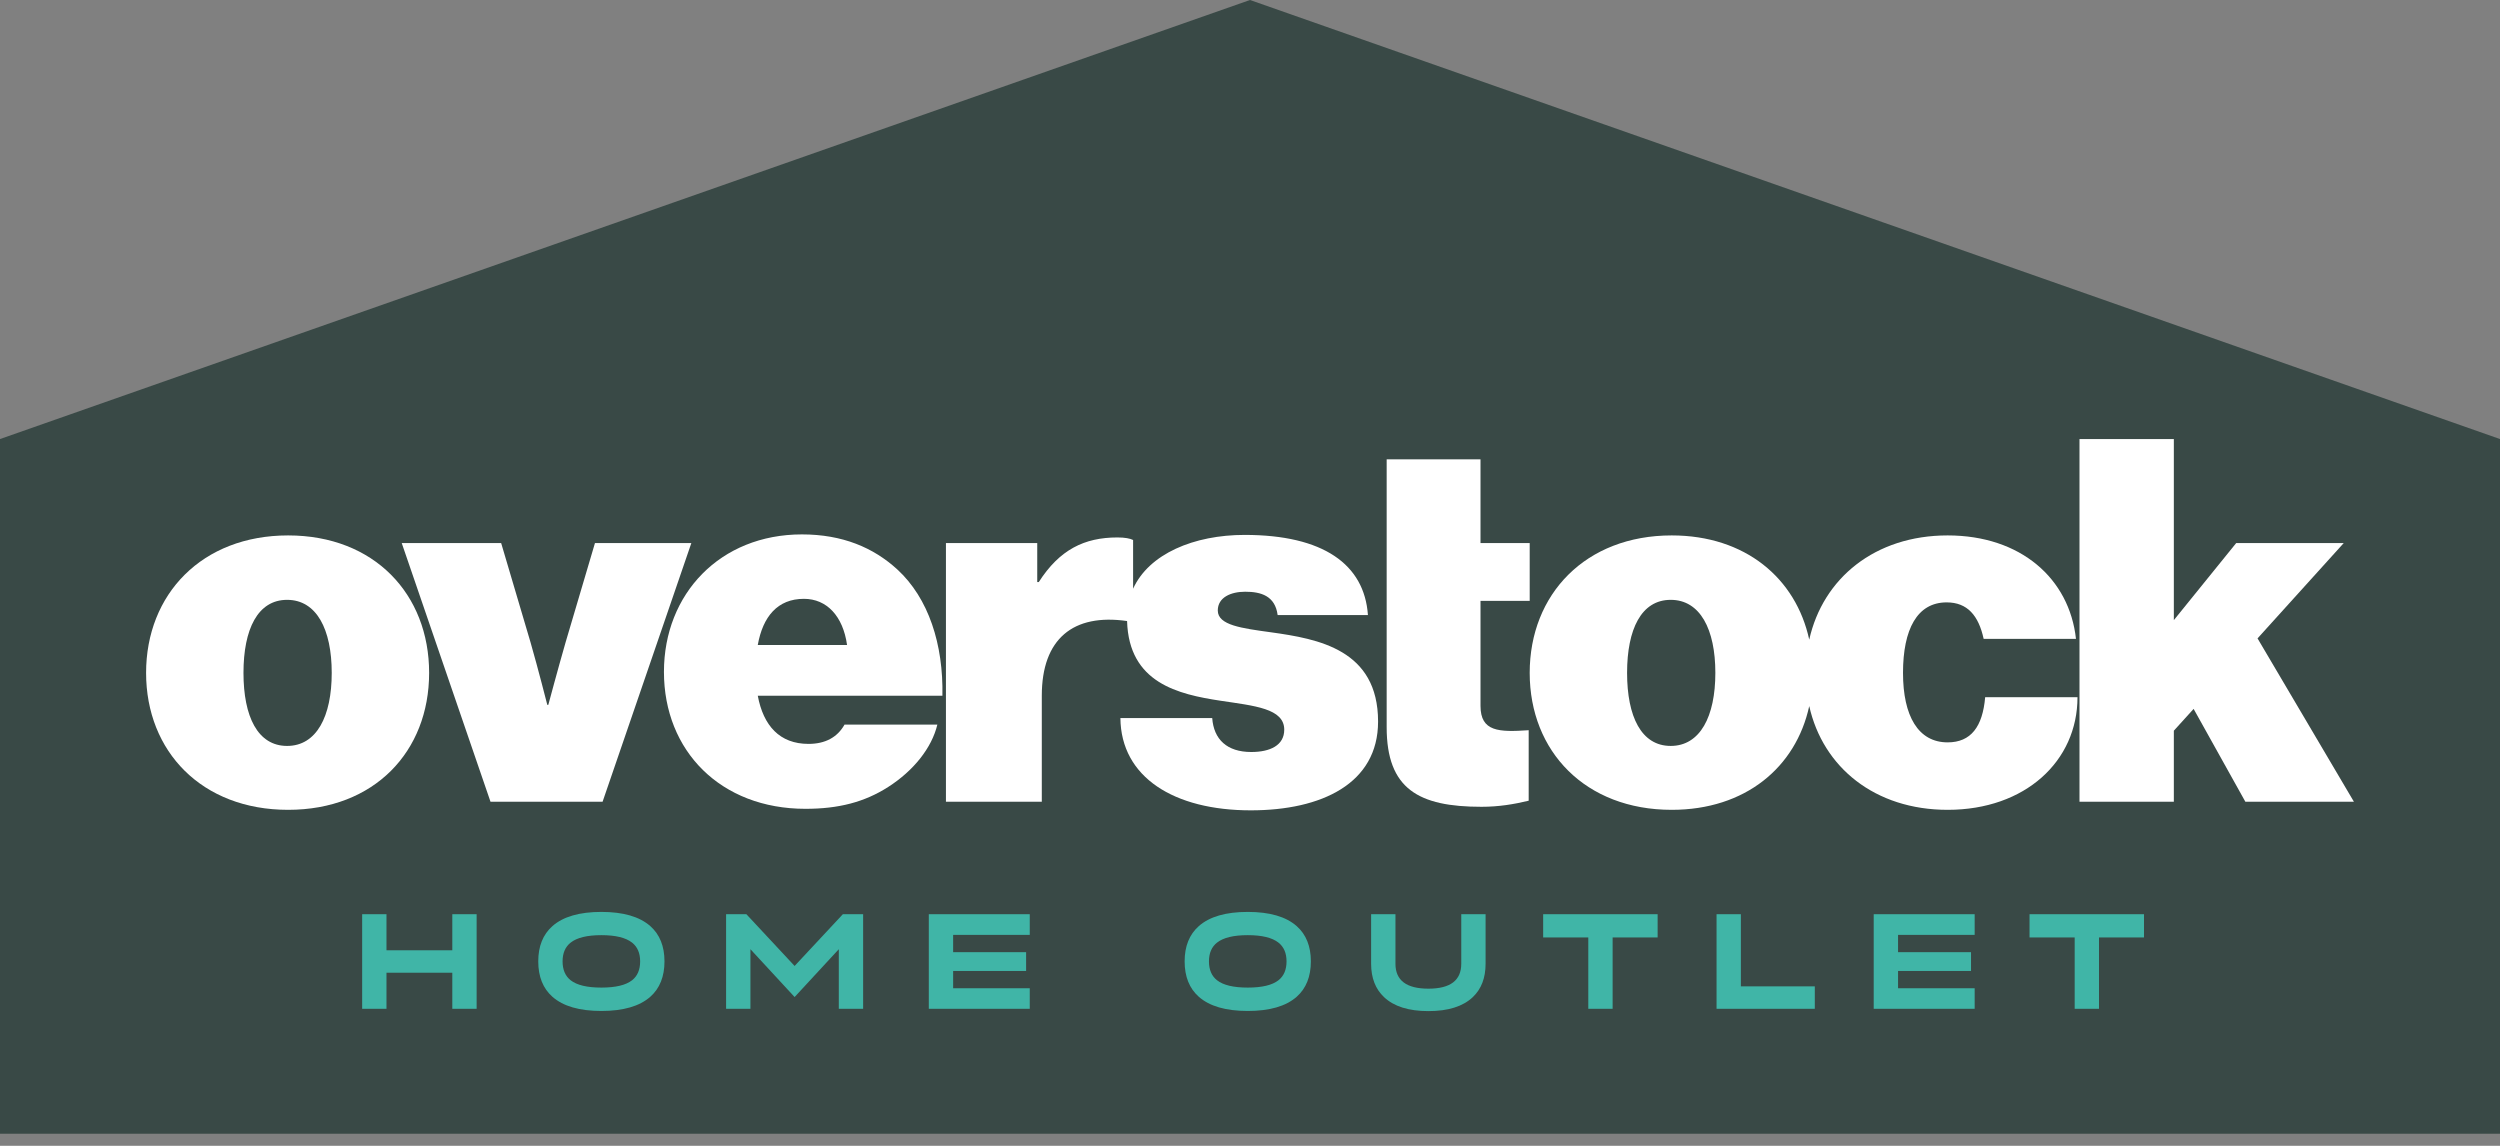 <svg xmlns="http://www.w3.org/2000/svg" fill="none" viewBox="0 0 192 88" height="88" width="192">
<rect x="0" y="0" width="192" height="88" fill="#808080" stroke="none"/>
<path fill="#394946" d="M192 87.071H0V33.719L96 0L192 33.719V87.071Z"></path>
<path fill="#40B5A7" d="M34.737 72.982V70.211H36.605V77.476H34.737V74.705H29.682V77.476H27.814V70.211H29.682V72.982H34.737Z"></path>
<path fill="#40B5A7" d="M49.942 71.124C50.669 71.768 51.032 72.671 51.032 73.833C51.032 75.003 50.669 75.909 49.942 76.553C49.118 77.279 47.866 77.642 46.185 77.642C44.503 77.642 43.251 77.279 42.428 76.553C41.701 75.909 41.338 75.003 41.338 73.833C41.338 72.671 41.701 71.768 42.428 71.124C43.251 70.398 44.503 70.035 46.185 70.035C47.866 70.035 49.118 70.398 49.942 71.124ZM48.541 75.286C48.956 74.962 49.163 74.477 49.163 73.833C49.163 73.197 48.956 72.716 48.541 72.391C48.057 72.01 47.271 71.82 46.185 71.82C45.098 71.82 44.313 72.01 43.829 72.391C43.414 72.716 43.206 73.197 43.206 73.833C43.206 74.477 43.414 74.962 43.829 75.286C44.306 75.66 45.092 75.847 46.185 75.847C47.278 75.847 48.063 75.66 48.541 75.286Z"></path>
<path fill="#40B5A7" d="M61.026 74.186L64.732 70.211H66.288V77.476H64.42V72.899L61.026 76.573L57.633 72.899V77.476H55.764V70.211H57.321L61.026 74.186Z"></path>
<path fill="#40B5A7" d="M71.332 70.211H79.085V71.799H73.201V73.127H78.805V74.57H73.201V75.898H79.085V77.476H71.332V70.211Z"></path>
<path fill="#40B5A7" d="M99.584 71.124C100.311 71.768 100.674 72.671 100.674 73.833C100.674 75.003 100.311 75.909 99.584 76.553C98.76 77.279 97.508 77.642 95.827 77.642C94.145 77.642 92.893 77.279 92.07 76.553C91.343 75.909 90.98 75.003 90.98 73.833C90.98 72.671 91.343 71.768 92.07 71.124C92.893 70.398 94.145 70.035 95.827 70.035C97.508 70.035 98.76 70.398 99.584 71.124ZM98.183 75.286C98.598 74.962 98.806 74.477 98.806 73.833C98.806 73.197 98.598 72.716 98.183 72.391C97.699 72.01 96.913 71.82 95.827 71.82C94.74 71.82 93.955 72.01 93.471 72.391C93.056 72.716 92.848 73.197 92.848 73.833C92.848 74.477 93.056 74.962 93.471 75.286C93.948 75.66 94.734 75.847 95.827 75.847C96.92 75.847 97.705 75.66 98.183 75.286Z"></path>
<path fill="#40B5A7" d="M112.225 70.211H114.093V74.02C114.093 75.106 113.765 75.961 113.107 76.583C112.353 77.296 111.219 77.653 109.703 77.653C108.188 77.653 107.053 77.296 106.299 76.583C105.635 75.961 105.302 75.106 105.302 74.02V70.211H107.171V74.02C107.171 75.293 108.015 75.93 109.703 75.93C111.385 75.93 112.225 75.293 112.225 74.02V70.211Z"></path>
<path fill="#40B5A7" d="M118.515 71.996V70.211H127.306V71.996H123.849V77.476H121.981V71.996H118.515Z"></path>
<path fill="#40B5A7" d="M133.699 70.211V75.753H139.377V77.476H131.831V70.211H133.699Z"></path>
<path fill="#40B5A7" d="M143.901 70.211H151.654V71.799H145.77V73.127H151.374V74.57H145.77V75.898H151.654V77.476H143.901V70.211Z"></path>
<path fill="#40B5A7" d="M155.868 71.996V70.211H164.659V71.996H161.203V77.476H159.335V71.996H155.868Z"></path>
<path fill="white" d="M22.127 41.12C15.505 41.12 11.22 45.639 11.22 51.677C11.22 57.716 15.505 62.195 22.127 62.195C28.75 62.195 32.957 57.716 32.957 51.677C32.957 45.639 28.75 41.12 22.127 41.12ZM22.049 57.287C19.79 57.287 18.699 55.028 18.699 51.677C18.699 48.327 19.79 46.068 22.049 46.068C24.309 46.068 25.477 48.327 25.477 51.677C25.477 55.028 24.309 57.287 22.049 57.287Z"></path>
<path fill="white" d="M45.694 41.705L43.435 49.34C42.851 51.366 42.11 54.132 42.11 54.132H42.032C42.032 54.132 41.331 51.366 40.747 49.34L38.488 41.705H30.852L37.67 61.572H46.279L53.096 41.705H45.694Z"></path>
<path fill="white" d="M68.91 43.73C67.079 42.055 64.703 41.042 61.587 41.042C55.315 41.042 50.991 45.6 50.991 51.599C50.991 57.677 55.354 62.117 61.859 62.117C64.391 62.117 66.378 61.611 68.209 60.442C70.157 59.196 71.559 57.443 71.988 55.651H64.859C64.313 56.625 63.379 57.131 62.093 57.131C59.873 57.131 58.626 55.729 58.197 53.43H72.377C72.455 49.496 71.326 45.951 68.91 43.73ZM58.197 49.535C58.587 47.353 59.717 45.99 61.742 45.99C63.495 45.99 64.742 47.315 65.054 49.535H58.197Z"></path>
<path fill="white" d="M97.617 48.561C95.357 48.249 93.526 48.016 93.526 46.886C93.526 45.873 94.539 45.445 95.63 45.445C96.838 45.445 97.928 45.756 98.123 47.236H105.057C104.785 43.341 101.629 41.081 95.591 41.081C91.689 41.081 88.24 42.533 87.022 45.214V41.471C86.789 41.354 86.399 41.276 85.815 41.276C83.283 41.276 81.374 42.211 79.777 44.704H79.66V41.705H72.648V61.572H80.01V53.43C80.01 49.058 82.424 47.099 86.56 47.696C86.696 52.447 90.471 53.323 93.76 53.82C96.331 54.209 98.63 54.404 98.63 56.041C98.63 57.248 97.539 57.754 96.097 57.754C94.228 57.754 93.215 56.781 93.098 55.145H86.047C86.086 59.702 90.176 62.234 96.058 62.234C101.512 62.234 105.836 60.17 105.836 55.417C105.836 49.885 101.24 49.067 97.617 48.561Z"></path>
<path fill="white" d="M113.703 54.21V46.146H117.481V41.705H113.703V35.277H106.496V55.846C106.496 60.599 108.95 61.962 113.78 61.962C115.105 61.962 116.274 61.767 117.403 61.494V56.08C115.105 56.236 113.703 56.197 113.703 54.21Z"></path>
<path fill="white" d="M149.579 57.014C147.319 57.014 146.151 54.989 146.151 51.677C146.151 48.327 147.241 46.263 149.501 46.263C151.098 46.263 151.955 47.275 152.345 49.067H159.435C158.928 44.431 155.188 41.12 149.579 41.12C143.996 41.12 140.003 44.41 138.949 49.125C137.928 44.41 134.038 41.12 128.388 41.12C121.766 41.12 117.481 45.639 117.481 51.677C117.481 57.716 121.766 62.195 128.388 62.195C134.038 62.195 137.928 58.934 138.949 54.227C140.003 58.934 143.996 62.195 149.579 62.195C155.539 62.195 159.551 58.456 159.551 53.547H152.461C152.266 55.807 151.37 57.014 149.579 57.014ZM128.31 57.287C126.051 57.287 124.96 55.028 124.96 51.677C124.96 48.327 126.051 46.068 128.31 46.068C130.57 46.068 131.739 48.327 131.739 51.677C131.739 55.028 130.57 57.287 128.31 57.287Z"></path>
<path fill="white" d="M173.379 49.028L180.001 41.705H171.742L166.951 47.626V33.719H159.705V61.572H166.951V56.118L168.47 54.443L172.443 61.572H180.78L173.379 49.028Z"></path>
</svg>
